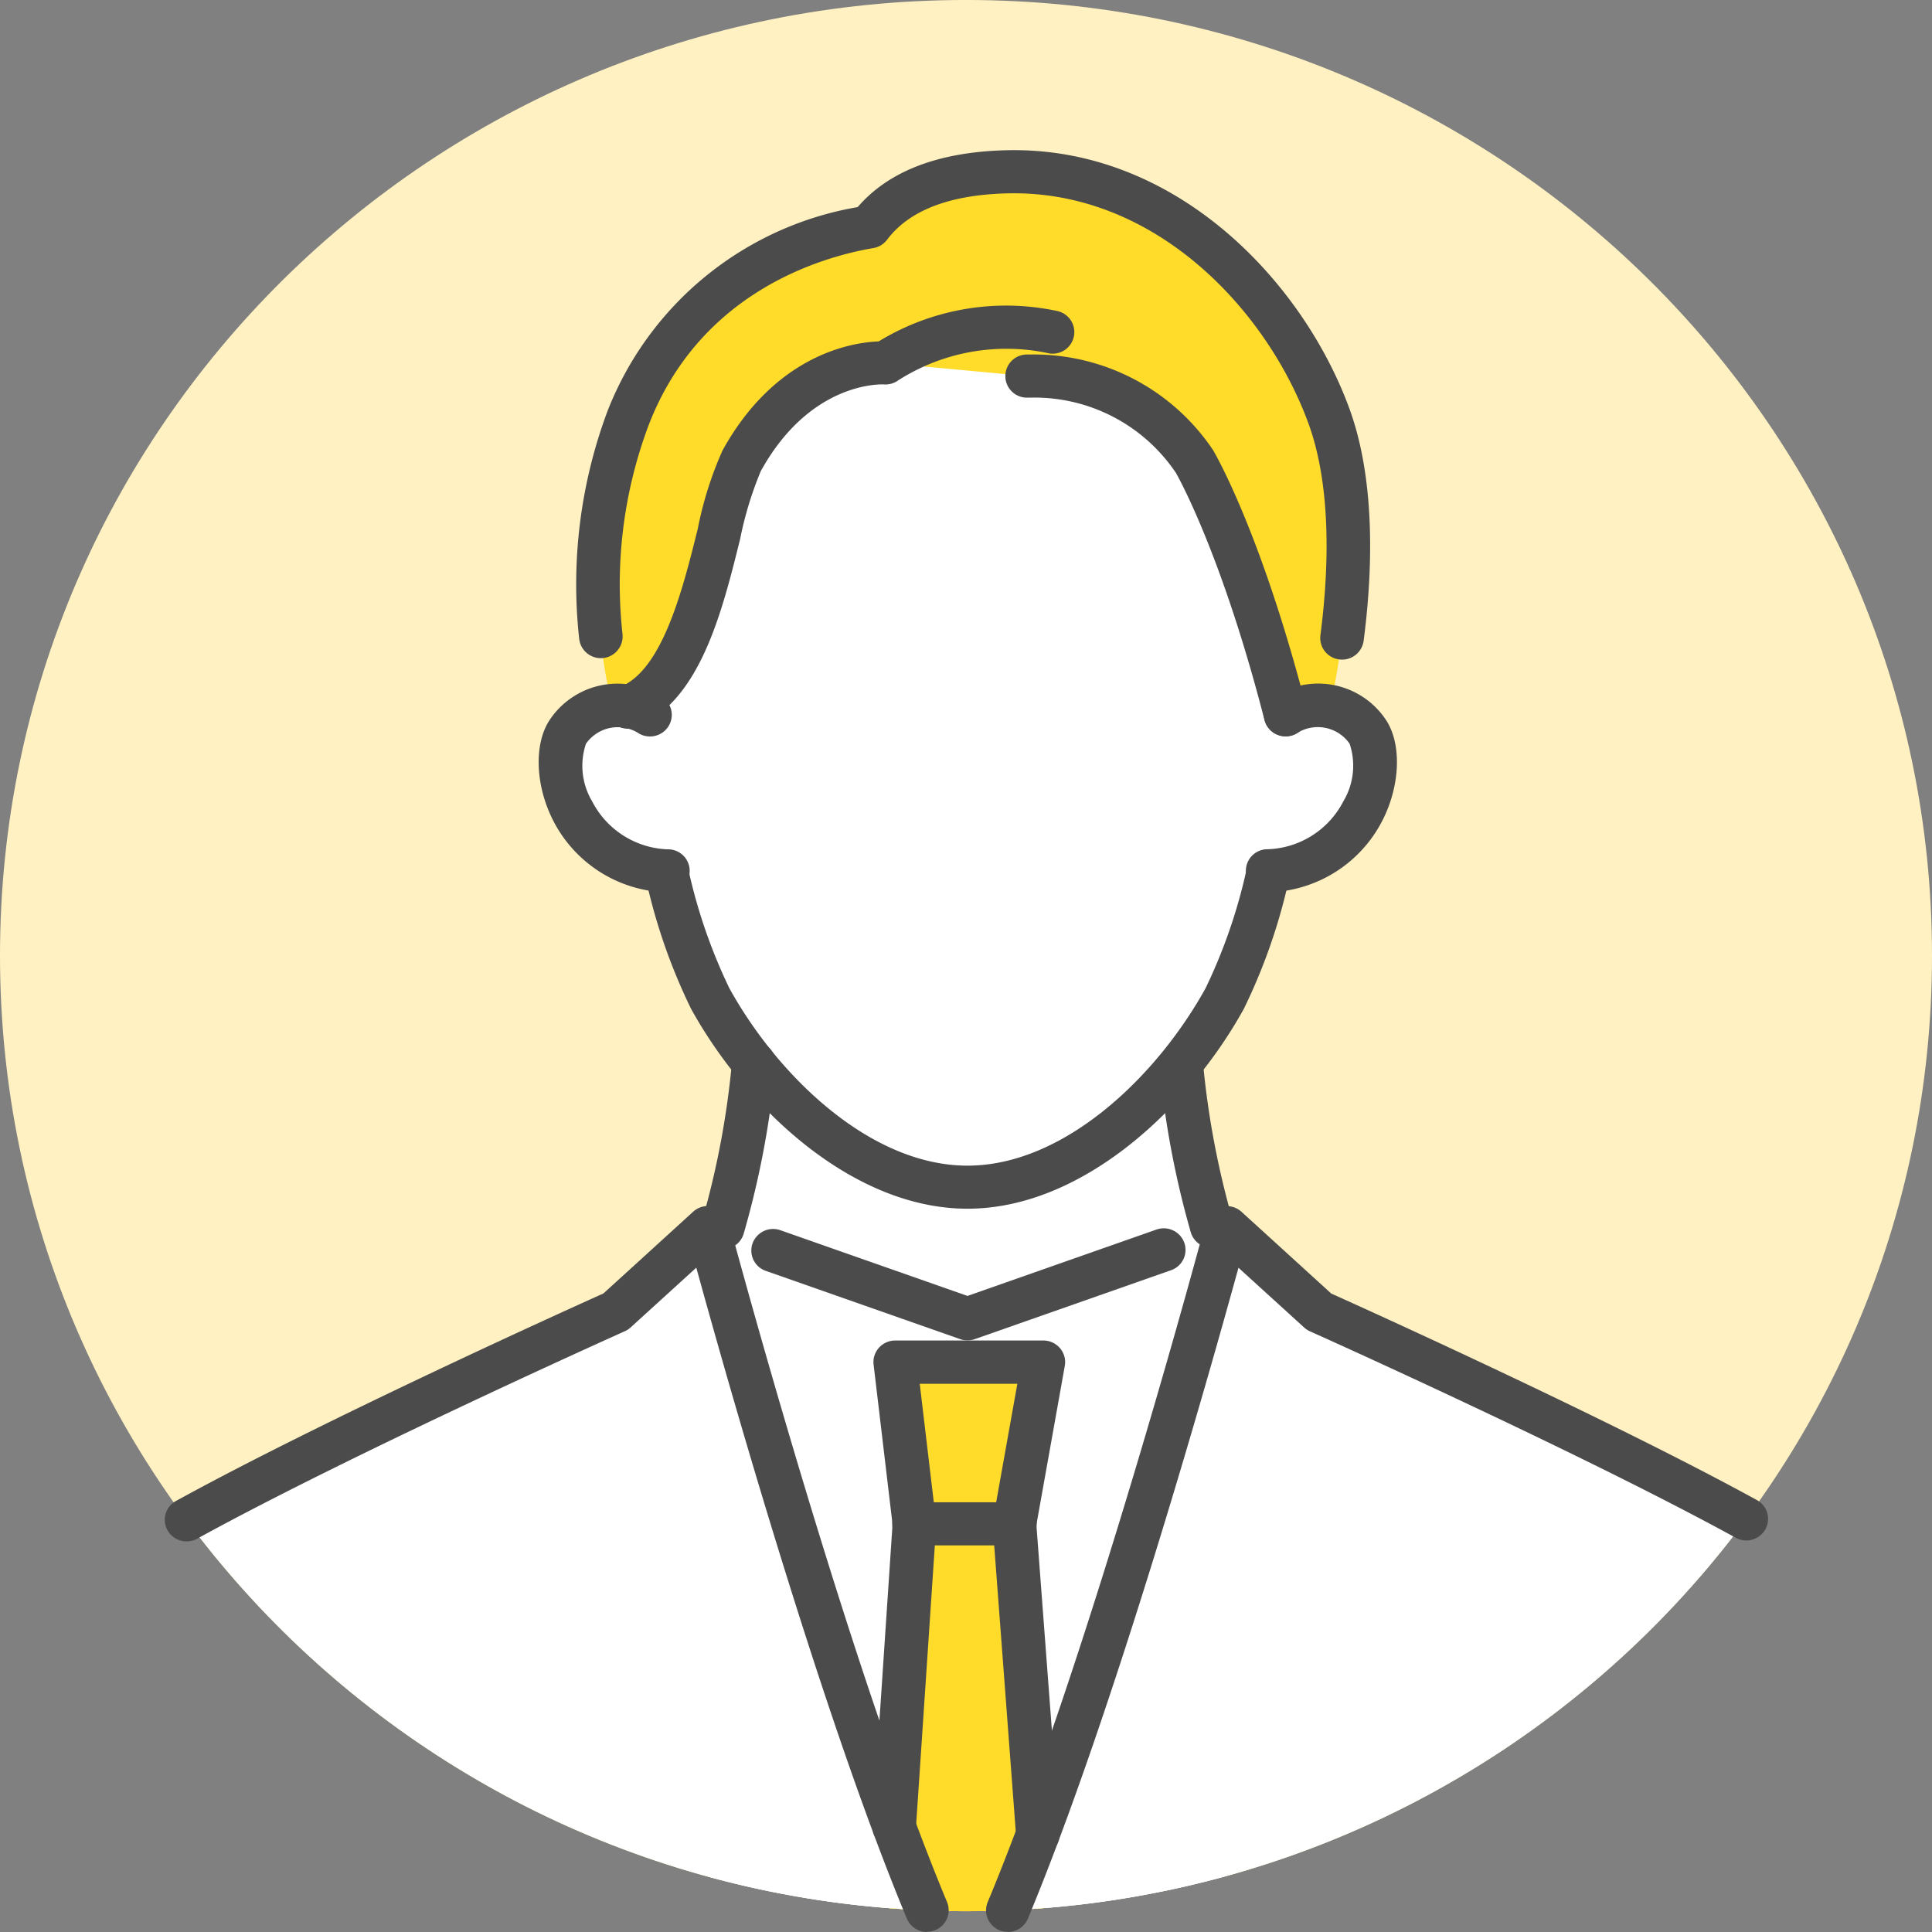 <svg id="icon_voice02" xmlns="http://www.w3.org/2000/svg" xmlns:xlink="http://www.w3.org/1999/xlink" width="104" height="104" viewBox="0 0 104 104">
  <rect x="0" y="0" width="104" height="104" fill="#808080" stroke="none"/>
  <defs>
    <clipPath id="clip-path">
      <rect id="長方形_9230" data-name="長方形 9230" width="104" height="104" fill="none"/>
    </clipPath>
  </defs>
  <g id="グループ_23671" data-name="グループ 23671" clip-path="url(#clip-path)">
    <path id="パス_136982" data-name="パス 136982" d="M104,51.441c0,28.41-23.281,51.44-52,51.44S0,79.851,0,51.441,23.281,0,52,0s52,23.03,52,51.44" transform="translate(0 -0.001)" fill="#fff1c2"/>
    <path id="パス_136983" data-name="パス 136983" d="M85.674,147.874l22.374-11.947c-11.158.1-11.169-23.492-11.169-23.492H74.469s-.011,23.593-11.169,23.492Z" transform="translate(-33.596 -60.242)" fill="#fff"/>
    <path id="パス_136984" data-name="パス 136984" d="M95.185,147.275l-13.965-4.9V177.3a52.833,52.833,0,0,0,27.93-.042V142.371Z" transform="translate(-43.107 -76.282)" fill="#fff"/>
    <path id="パス_136985" data-name="パス 136985" d="M108.538,48.708s-1.858,15.09-4.792,20.4S95.418,79.261,89.9,79.261,78.987,74.417,76.053,69.108s-4.792-20.4-4.792-20.4,2-20.048,18.639-20.048c17.127,0,18.638,20.048,18.638,20.048" transform="translate(-37.822 -15.356)" fill="#fff"/>
    <path id="パス_136986" data-name="パス 136986" d="M143.516,90.734c5.533-.23,6.782-5.668,5.656-7.466-1.589-2.536-4.442-.945-4.442-.945l-1.892.647-.538,7.866Z" transform="translate(-75.526 -43.845)" fill="#fff"/>
    <path id="パス_136987" data-name="パス 136987" d="M70.325,90.734c-5.533-.23-6.782-5.668-5.656-7.466,1.589-2.536,4.442-.945,4.442-.945L71,82.971l.538,7.866Z" transform="translate(-34.122 -43.845)" fill="#fff"/>
    <path id="パス_136988" data-name="パス 136988" d="M102.7,157.961h7.972l-1.556,8.7H103.73Z" transform="translate(-54.506 -84.635)" fill="#ffdc29"/>
    <path id="パス_136989" data-name="パス 136989" d="M107.953,33.059c-2.579-7.052-9.2-13.347-17.35-13.142-4.01.1-6.2,1.4-7.372,2.962-2.795.476-10.021,2.451-13.019,10.333a26.758,26.758,0,0,0-.837,15.444,3.8,3.8,0,0,1,.838.077C74.4,47.1,74.9,38.07,76.338,35.47c3.1-5.6,7.737-5.266,7.737-5.266l7.654.714a10.361,10.361,0,0,1,8.985,4.6s2.479,4.184,4.909,13.635a4.257,4.257,0,0,1,2.411-.459c.72-3.43,1.8-10.481-.082-15.631" transform="translate(-36.418 -10.669)" fill="#ffdc29"/>
    <path id="パス_136990" data-name="パス 136990" d="M103.332,176.71,101.948,197.4q2.059.162,4.16.164t4.167-.164l-1.56-20.687Z" transform="translate(-54.109 -94.681)" fill="#ffdc29"/>
    <path id="パス_136991" data-name="パス 136991" d="M44.5,146.893S29.972,153.387,21.393,158.1a52.083,52.083,0,0,0,39.864,21.014c-5.557-13.328-11.79-36.746-11.79-36.746Z" transform="translate(-11.354 -76.282)" fill="#fff"/>
    <path id="パス_136992" data-name="パス 136992" d="M155.369,158.044c-8.592-4.711-22.995-11.15-22.995-11.15l-4.97-4.522s-6.232,23.412-11.788,36.741a52.084,52.084,0,0,0,39.753-21.069" transform="translate(-61.363 -76.283)" fill="#fff"/>
    <path id="パス_136993" data-name="パス 136993" d="M91.327,117.84c-6.169,0-11.917-5.4-14.876-10.757a31.062,31.062,0,0,1-2.466-7.14,1.16,1.16,0,0,1,.862-1.4,1.172,1.172,0,0,1,1.418.853,29,29,0,0,0,2.246,6.576c2.627,4.753,7.608,9.55,12.817,9.55s10.19-4.8,12.817-9.55a29.007,29.007,0,0,0,2.248-6.585,1.172,1.172,0,0,1,1.418-.853,1.16,1.16,0,0,1,.862,1.4,31.056,31.056,0,0,1-2.469,7.149c-2.959,5.355-8.706,10.757-14.875,10.757" transform="translate(-39.249 -52.775)" fill="#4b4b4b"/>
    <path id="パス_136994" data-name="パス 136994" d="M144.106,90.531a1.16,1.16,0,0,1-.084-2.318,4.761,4.761,0,0,0,4.154-2.583,3.734,3.734,0,0,0,.336-3.1,2.09,2.09,0,0,0-2.875-.541,1.183,1.183,0,0,1-1.591-.454,1.151,1.151,0,0,1,.445-1.572,4.381,4.381,0,0,1,6.016,1.345c.818,1.306.719,3.517-.24,5.377a7.09,7.09,0,0,1-6.074,3.842c-.029,0-.058,0-.086,0" transform="translate(-75.862 -42.496)" fill="#4b4b4b"/>
    <path id="パス_136995" data-name="パス 136995" d="M68.746,90.531c-.029,0-.057,0-.086,0a7.09,7.09,0,0,1-6.074-3.842c-.959-1.861-1.058-4.072-.24-5.377a4.381,4.381,0,0,1,6.016-1.345,1.154,1.154,0,0,1,.445,1.582,1.18,1.18,0,0,1-1.6.441,2.088,2.088,0,0,0-2.869.545,3.735,3.735,0,0,0,.336,3.1,4.762,4.762,0,0,0,4.154,2.583,1.16,1.16,0,0,1-.084,2.318" transform="translate(-32.797 -42.496)" fill="#4b4b4b"/>
    <path id="パス_136996" data-name="パス 136996" d="M70.689,58.208a1.174,1.174,0,0,1-1.092-.735,1.157,1.157,0,0,1,.662-1.505c2.308-.9,3.4-5.312,4.2-8.533a19.452,19.452,0,0,1,1.331-4.207c2.882-5.214,7.042-5.817,8.406-5.868a13.158,13.158,0,0,1,9.591-1.639,1.161,1.161,0,1,1-.491,2.269,10.821,10.821,0,0,0-8.04,1.461,1.181,1.181,0,0,1-.784.226c-.152-.007-3.959-.155-6.623,4.665a19.206,19.206,0,0,0-1.11,3.644c-.97,3.922-2.177,8.8-5.615,10.142a1.187,1.187,0,0,1-.43.081" transform="translate(-36.895 -18.983)" fill="#4b4b4b"/>
    <path id="パス_136997" data-name="パス 136997" d="M130.438,61.669a1.172,1.172,0,0,1-1.136-.875c-2.23-8.674-4.518-12.863-4.763-13.3a9.174,9.174,0,0,0-7.858-4.06l-.135,0a1.161,1.161,0,1,1,0-2.321h.1a11.615,11.615,0,0,1,9.849,5.09c.019.026.037.054.053.081.1.177,2.59,4.435,5.033,13.936a1.16,1.16,0,0,1-.848,1.411,1.176,1.176,0,0,1-.29.036" transform="translate(-61.233 -22.029)" fill="#4b4b4b"/>
    <path id="パス_136998" data-name="パス 136998" d="M97.82,148.474a1.183,1.183,0,0,1-.392-.067l-10.462-3.674a1.157,1.157,0,0,1-.713-1.482,1.177,1.177,0,0,1,1.5-.706l10.069,3.536,10.17-3.572a1.177,1.177,0,0,1,1.5.706,1.157,1.157,0,0,1-.713,1.482l-10.562,3.709a1.188,1.188,0,0,1-.393.067" transform="translate(-45.742 -76.321)" fill="#4b4b4b"/>
    <path id="パス_136999" data-name="パス 136999" d="M135.82,131.974a1.172,1.172,0,0,1-1.124-.831,48.625,48.625,0,0,1-1.681-8.921,1.173,1.173,0,0,1,2.334-.234,46.284,46.284,0,0,0,1.6,8.494,1.159,1.159,0,0,1-.791,1.443,1.191,1.191,0,0,1-.334.048" transform="translate(-70.594 -64.802)" fill="#4b4b4b"/>
    <path id="パス_137000" data-name="パス 137000" d="M81.582,131.971a1.2,1.2,0,0,1-.337-.049,1.159,1.159,0,0,1-.787-1.445,46.194,46.194,0,0,0,1.625-8.638,1.173,1.173,0,0,1,2.335.231,48.537,48.537,0,0,1-1.713,9.072,1.172,1.172,0,0,1-1.123.828" transform="translate(-42.676 -64.721)" fill="#4b4b4b"/>
    <path id="パス_137001" data-name="パス 137001" d="M107.332,44.835a1.277,1.277,0,0,1-.151-.009,1.163,1.163,0,0,1-1.014-1.3c.422-3.244.653-7.857-.647-11.412-2.232-6.1-8.259-12.577-16.217-12.376-3.1.078-5.275.917-6.46,2.494a1.174,1.174,0,0,1-.743.451c-2.723.463-9.354,2.326-12.12,9.6A24.384,24.384,0,0,0,68.6,43.471a1.173,1.173,0,0,1-2.335.229,26.664,26.664,0,0,1,1.524-12.236A17.648,17.648,0,0,1,81.258,20.477c1.668-1.939,4.351-2.968,7.986-3.06,9.114-.234,15.974,7.047,18.483,13.907,1.46,3.992,1.223,9,.767,12.5a1.169,1.169,0,0,1-1.162,1.012" transform="translate(-35.089 -9.329)" fill="#4b4b4b"/>
    <path id="パス_137002" data-name="パス 137002" d="M59.94,178.942a1.174,1.174,0,0,1-1.085-.719C54.242,167.161,49.119,149,47.519,143.182l-3.544,3.225a1.182,1.182,0,0,1-.311.2c-.145.065-14.571,6.524-23.01,11.162a1.18,1.18,0,0,1-1.6-.451,1.154,1.154,0,0,1,.456-1.578c8.02-4.408,21.34-10.42,23.011-11.171l4.83-4.4a1.181,1.181,0,0,1,1.124-.259,1.166,1.166,0,0,1,.8.818c.062.233,6.278,23.5,11.741,36.6a1.157,1.157,0,0,1-.637,1.516,1.185,1.185,0,0,1-.447.088" transform="translate(-10.037 -74.943)" fill="#4b4b4b"/>
    <path id="パス_137003" data-name="パス 137003" d="M114.287,178.936a1.187,1.187,0,0,1-.447-.088,1.157,1.157,0,0,1-.637-1.516c5.463-13.1,11.677-36.363,11.739-36.6a1.166,1.166,0,0,1,.8-.818,1.183,1.183,0,0,1,1.124.26l4.831,4.4c1.663.747,14.882,6.714,22.91,11.116a1.154,1.154,0,0,1,.457,1.577,1.18,1.18,0,0,1-1.594.453c-8.452-4.634-22.768-11.045-22.911-11.109a1.179,1.179,0,0,1-.311-.2l-3.546-3.226c-1.6,5.819-6.722,23.971-11.335,35.036a1.173,1.173,0,0,1-1.085.719" transform="translate(-60.035 -74.942)" fill="#4b4b4b"/>
    <path id="パス_137004" data-name="パス 137004" d="M108.98,183.2a1.168,1.168,0,0,1-1.169-1.074l-1.26-16.711a1.149,1.149,0,0,1,.015-.289l1.312-7.34h-5.254l.879,7.407a1.163,1.163,0,0,1,.006.212l-1.091,16.3a1.173,1.173,0,0,1-2.341-.153l1.083-16.2-1.02-8.6a1.151,1.151,0,0,1,.288-.907,1.179,1.179,0,0,1,.876-.389h7.972a1.178,1.178,0,0,1,.9.415,1.153,1.153,0,0,1,.257.948l-1.53,8.56,1.25,16.566a1.165,1.165,0,0,1-1.083,1.244c-.03,0-.059,0-.088,0" transform="translate(-53.114 -83.296)" fill="#4b4b4b"/>
    <path id="パス_137005" data-name="パス 137005" d="M108.954,176.531h-5.383a1.161,1.161,0,1,1,0-2.321h5.383a1.161,1.161,0,1,1,0,2.321" transform="translate(-54.347 -93.341)" fill="#4b4b4b"/>
  </g>
</svg>
